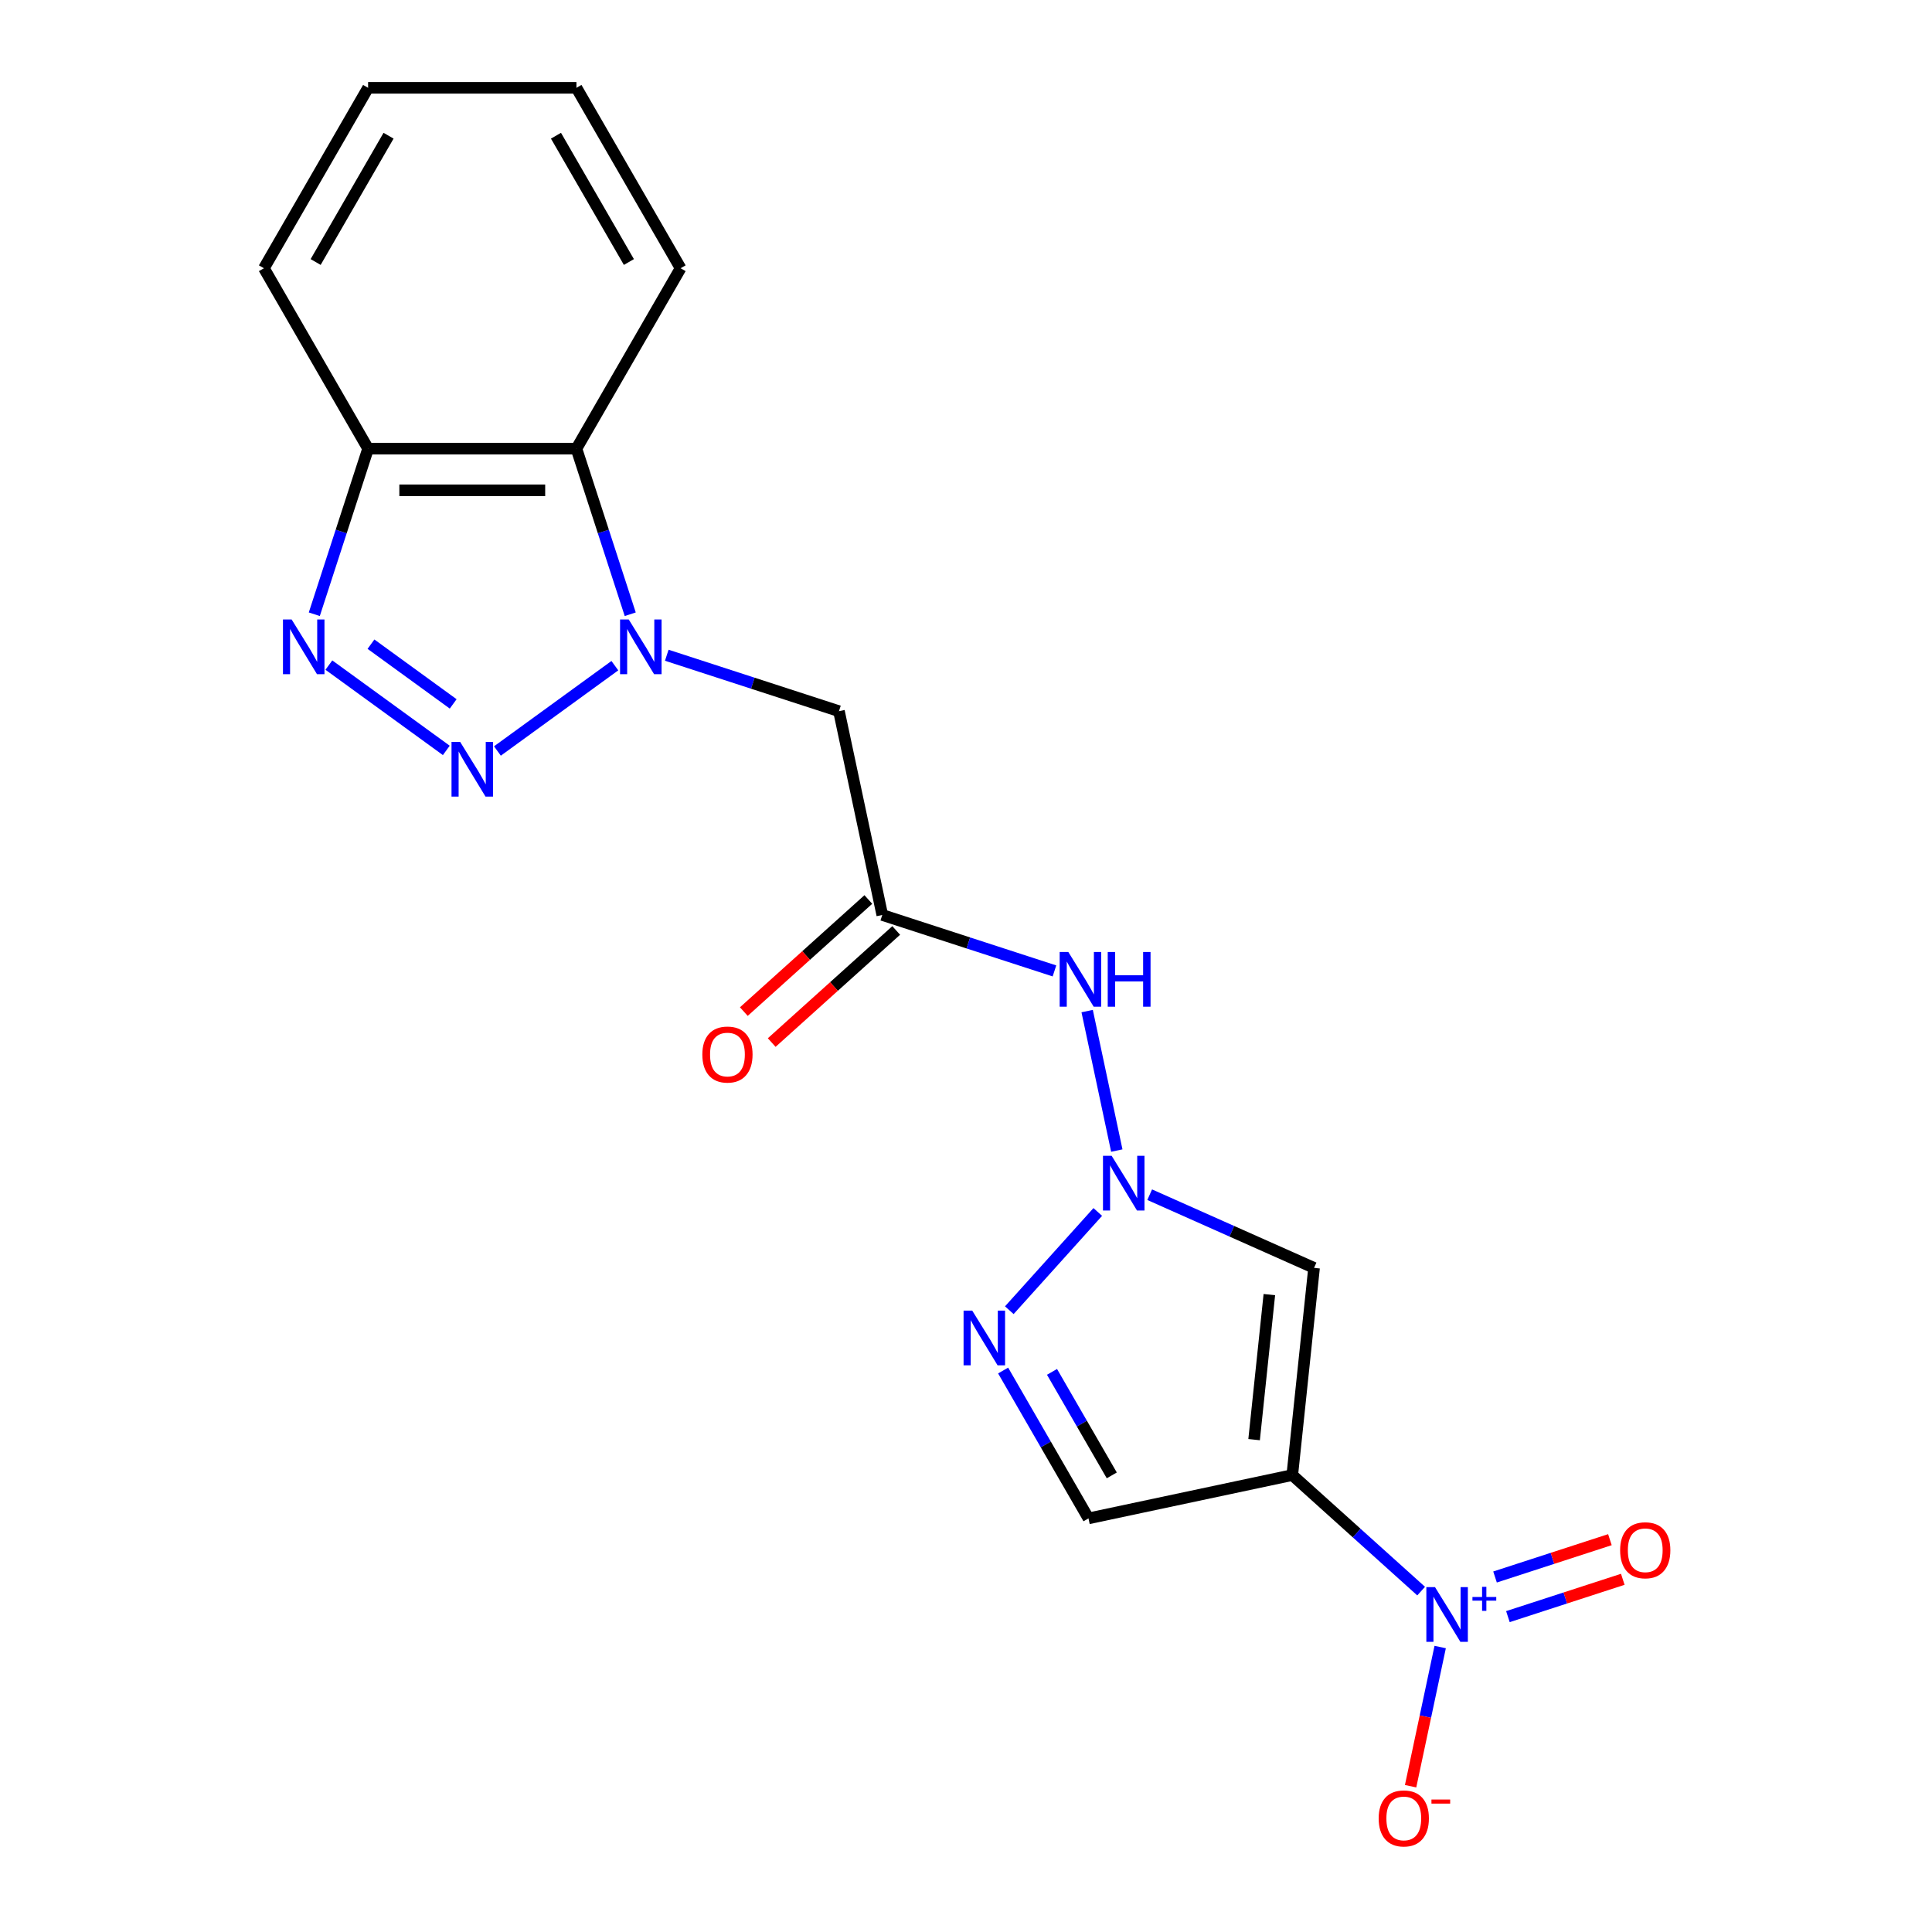 <?xml version='1.0' encoding='iso-8859-1'?>
<svg version='1.1' baseProfile='full'
              xmlns='http://www.w3.org/2000/svg'
                      xmlns:rdkit='http://www.rdkit.org/xml'
                      xmlns:xlink='http://www.w3.org/1999/xlink'
                  xml:space='preserve'
width='1000px' height='1000px' viewBox='0 0 1000 1000'>
<!-- END OF HEADER -->
<rect style='opacity:1.0;fill:#FFFFFF;stroke:none' width='1000' height='1000' x='0' y='0'> </rect>
<path class='bond-3' d='M 668.88,763.496 L 702.231,793.525' style='fill:none;fill-rule:evenodd;stroke:#000000;stroke-width:6px;stroke-linecap:butt;stroke-linejoin:miter;stroke-opacity:1' />
<path class='bond-3' d='M 702.231,793.525 L 735.582,823.554' style='fill:none;fill-rule:evenodd;stroke:#0000FF;stroke-width:6px;stroke-linecap:butt;stroke-linejoin:miter;stroke-opacity:1' />
<path class='bond-4' d='M 668.88,763.496 L 680.152,656.251' style='fill:none;fill-rule:evenodd;stroke:#000000;stroke-width:6px;stroke-linecap:butt;stroke-linejoin:miter;stroke-opacity:1' />
<path class='bond-4' d='M 649.122,745.155 L 657.013,670.084' style='fill:none;fill-rule:evenodd;stroke:#000000;stroke-width:6px;stroke-linecap:butt;stroke-linejoin:miter;stroke-opacity:1' />
<path class='bond-9' d='M 668.88,763.496 L 563.402,785.916' style='fill:none;fill-rule:evenodd;stroke:#000000;stroke-width:6px;stroke-linecap:butt;stroke-linejoin:miter;stroke-opacity:1' />
<path class='bond-0' d='M 345.121,339.153 L 389.682,353.632' style='fill:none;fill-rule:evenodd;stroke:#0000FF;stroke-width:6px;stroke-linecap:butt;stroke-linejoin:miter;stroke-opacity:1' />
<path class='bond-0' d='M 389.682,353.632 L 434.242,368.111' style='fill:none;fill-rule:evenodd;stroke:#000000;stroke-width:6px;stroke-linecap:butt;stroke-linejoin:miter;stroke-opacity:1' />
<path class='bond-1' d='M 318.249,344.549 L 257.465,388.712' style='fill:none;fill-rule:evenodd;stroke:#0000FF;stroke-width:6px;stroke-linecap:butt;stroke-linejoin:miter;stroke-opacity:1' />
<path class='bond-10' d='M 326.208,317.932 L 312.285,275.081' style='fill:none;fill-rule:evenodd;stroke:#0000FF;stroke-width:6px;stroke-linecap:butt;stroke-linejoin:miter;stroke-opacity:1' />
<path class='bond-10' d='M 312.285,275.081 L 298.362,232.23' style='fill:none;fill-rule:evenodd;stroke:#000000;stroke-width:6px;stroke-linecap:butt;stroke-linejoin:miter;stroke-opacity:1' />
<path class='bond-5' d='M 231.009,388.41 L 170.225,344.248' style='fill:none;fill-rule:evenodd;stroke:#0000FF;stroke-width:6px;stroke-linecap:butt;stroke-linejoin:miter;stroke-opacity:1' />
<path class='bond-5' d='M 234.568,364.337 L 192.019,333.424' style='fill:none;fill-rule:evenodd;stroke:#0000FF;stroke-width:6px;stroke-linecap:butt;stroke-linejoin:miter;stroke-opacity:1' />
<path class='bond-2' d='M 595.076,618.373 L 637.614,637.312' style='fill:none;fill-rule:evenodd;stroke:#0000FF;stroke-width:6px;stroke-linecap:butt;stroke-linejoin:miter;stroke-opacity:1' />
<path class='bond-2' d='M 637.614,637.312 L 680.152,656.251' style='fill:none;fill-rule:evenodd;stroke:#000000;stroke-width:6px;stroke-linecap:butt;stroke-linejoin:miter;stroke-opacity:1' />
<path class='bond-11' d='M 578.057,595.535 L 562.711,523.337' style='fill:none;fill-rule:evenodd;stroke:#0000FF;stroke-width:6px;stroke-linecap:butt;stroke-linejoin:miter;stroke-opacity:1' />
<path class='bond-20' d='M 568.204,627.313 L 522.418,678.163' style='fill:none;fill-rule:evenodd;stroke:#0000FF;stroke-width:6px;stroke-linecap:butt;stroke-linejoin:miter;stroke-opacity:1' />
<path class='bond-13' d='M 745.435,852.507 L 737.779,888.526' style='fill:none;fill-rule:evenodd;stroke:#0000FF;stroke-width:6px;stroke-linecap:butt;stroke-linejoin:miter;stroke-opacity:1' />
<path class='bond-13' d='M 737.779,888.526 L 730.123,924.545' style='fill:none;fill-rule:evenodd;stroke:#FF0000;stroke-width:6px;stroke-linecap:butt;stroke-linejoin:miter;stroke-opacity:1' />
<path class='bond-14' d='M 780.491,836.764 L 810.221,827.104' style='fill:none;fill-rule:evenodd;stroke:#0000FF;stroke-width:6px;stroke-linecap:butt;stroke-linejoin:miter;stroke-opacity:1' />
<path class='bond-14' d='M 810.221,827.104 L 839.951,817.444' style='fill:none;fill-rule:evenodd;stroke:#FF0000;stroke-width:6px;stroke-linecap:butt;stroke-linejoin:miter;stroke-opacity:1' />
<path class='bond-14' d='M 773.826,816.252 L 803.556,806.592' style='fill:none;fill-rule:evenodd;stroke:#0000FF;stroke-width:6px;stroke-linecap:butt;stroke-linejoin:miter;stroke-opacity:1' />
<path class='bond-14' d='M 803.556,806.592 L 833.286,796.932' style='fill:none;fill-rule:evenodd;stroke:#FF0000;stroke-width:6px;stroke-linecap:butt;stroke-linejoin:miter;stroke-opacity:1' />
<path class='bond-21' d='M 162.681,317.932 L 176.604,275.081' style='fill:none;fill-rule:evenodd;stroke:#0000FF;stroke-width:6px;stroke-linecap:butt;stroke-linejoin:miter;stroke-opacity:1' />
<path class='bond-21' d='M 176.604,275.081 L 190.527,232.23' style='fill:none;fill-rule:evenodd;stroke:#000000;stroke-width:6px;stroke-linecap:butt;stroke-linejoin:miter;stroke-opacity:1' />
<path class='bond-6' d='M 519.216,709.384 L 541.309,747.65' style='fill:none;fill-rule:evenodd;stroke:#0000FF;stroke-width:6px;stroke-linecap:butt;stroke-linejoin:miter;stroke-opacity:1' />
<path class='bond-6' d='M 541.309,747.65 L 563.402,785.916' style='fill:none;fill-rule:evenodd;stroke:#000000;stroke-width:6px;stroke-linecap:butt;stroke-linejoin:miter;stroke-opacity:1' />
<path class='bond-6' d='M 544.521,710.08 L 559.986,736.866' style='fill:none;fill-rule:evenodd;stroke:#0000FF;stroke-width:6px;stroke-linecap:butt;stroke-linejoin:miter;stroke-opacity:1' />
<path class='bond-6' d='M 559.986,736.866 L 575.452,763.653' style='fill:none;fill-rule:evenodd;stroke:#000000;stroke-width:6px;stroke-linecap:butt;stroke-linejoin:miter;stroke-opacity:1' />
<path class='bond-7' d='M 434.242,368.111 L 456.663,473.589' style='fill:none;fill-rule:evenodd;stroke:#000000;stroke-width:6px;stroke-linecap:butt;stroke-linejoin:miter;stroke-opacity:1' />
<path class='bond-8' d='M 456.663,473.589 L 501.223,488.068' style='fill:none;fill-rule:evenodd;stroke:#000000;stroke-width:6px;stroke-linecap:butt;stroke-linejoin:miter;stroke-opacity:1' />
<path class='bond-8' d='M 501.223,488.068 L 545.784,502.547' style='fill:none;fill-rule:evenodd;stroke:#0000FF;stroke-width:6px;stroke-linecap:butt;stroke-linejoin:miter;stroke-opacity:1' />
<path class='bond-15' d='M 449.447,465.576 L 417.226,494.587' style='fill:none;fill-rule:evenodd;stroke:#000000;stroke-width:6px;stroke-linecap:butt;stroke-linejoin:miter;stroke-opacity:1' />
<path class='bond-15' d='M 417.226,494.587 L 385.006,523.599' style='fill:none;fill-rule:evenodd;stroke:#FF0000;stroke-width:6px;stroke-linecap:butt;stroke-linejoin:miter;stroke-opacity:1' />
<path class='bond-15' d='M 463.878,481.603 L 431.657,510.615' style='fill:none;fill-rule:evenodd;stroke:#000000;stroke-width:6px;stroke-linecap:butt;stroke-linejoin:miter;stroke-opacity:1' />
<path class='bond-15' d='M 431.657,510.615 L 399.437,539.626' style='fill:none;fill-rule:evenodd;stroke:#FF0000;stroke-width:6px;stroke-linecap:butt;stroke-linejoin:miter;stroke-opacity:1' />
<path class='bond-12' d='M 298.362,232.23 L 190.527,232.23' style='fill:none;fill-rule:evenodd;stroke:#000000;stroke-width:6px;stroke-linecap:butt;stroke-linejoin:miter;stroke-opacity:1' />
<path class='bond-12' d='M 282.187,253.797 L 206.702,253.797' style='fill:none;fill-rule:evenodd;stroke:#000000;stroke-width:6px;stroke-linecap:butt;stroke-linejoin:miter;stroke-opacity:1' />
<path class='bond-16' d='M 298.362,232.23 L 352.28,138.842' style='fill:none;fill-rule:evenodd;stroke:#000000;stroke-width:6px;stroke-linecap:butt;stroke-linejoin:miter;stroke-opacity:1' />
<path class='bond-17' d='M 190.527,232.23 L 136.61,138.842' style='fill:none;fill-rule:evenodd;stroke:#000000;stroke-width:6px;stroke-linecap:butt;stroke-linejoin:miter;stroke-opacity:1' />
<path class='bond-18' d='M 352.28,138.842 L 298.362,45.455' style='fill:none;fill-rule:evenodd;stroke:#000000;stroke-width:6px;stroke-linecap:butt;stroke-linejoin:miter;stroke-opacity:1' />
<path class='bond-18' d='M 325.515,135.618 L 287.772,70.246' style='fill:none;fill-rule:evenodd;stroke:#000000;stroke-width:6px;stroke-linecap:butt;stroke-linejoin:miter;stroke-opacity:1' />
<path class='bond-22' d='M 136.61,138.842 L 190.527,45.455' style='fill:none;fill-rule:evenodd;stroke:#000000;stroke-width:6px;stroke-linecap:butt;stroke-linejoin:miter;stroke-opacity:1' />
<path class='bond-22' d='M 163.375,135.618 L 201.117,70.246' style='fill:none;fill-rule:evenodd;stroke:#000000;stroke-width:6px;stroke-linecap:butt;stroke-linejoin:miter;stroke-opacity:1' />
<path class='bond-19' d='M 298.362,45.455 L 190.527,45.455' style='fill:none;fill-rule:evenodd;stroke:#000000;stroke-width:6px;stroke-linecap:butt;stroke-linejoin:miter;stroke-opacity:1' />
<path  class='atom-1' d='M 325.425 320.628
L 334.705 335.628
Q 335.625 337.108, 337.105 339.788
Q 338.585 342.468, 338.665 342.628
L 338.665 320.628
L 342.425 320.628
L 342.425 348.948
L 338.545 348.948
L 328.585 332.548
Q 327.425 330.628, 326.185 328.428
Q 324.985 326.228, 324.625 325.548
L 324.625 348.948
L 320.945 348.948
L 320.945 320.628
L 325.425 320.628
' fill='#0000FF'/>
<path  class='atom-2' d='M 238.185 384.012
L 247.465 399.012
Q 248.385 400.492, 249.865 403.172
Q 251.345 405.852, 251.425 406.012
L 251.425 384.012
L 255.185 384.012
L 255.185 412.332
L 251.305 412.332
L 241.345 395.932
Q 240.185 394.012, 238.945 391.812
Q 237.745 389.612, 237.385 388.932
L 237.385 412.332
L 233.705 412.332
L 233.705 384.012
L 238.185 384.012
' fill='#0000FF'/>
<path  class='atom-3' d='M 575.38 598.231
L 584.66 613.231
Q 585.58 614.711, 587.06 617.391
Q 588.54 620.071, 588.62 620.231
L 588.62 598.231
L 592.38 598.231
L 592.38 626.551
L 588.5 626.551
L 578.54 610.151
Q 577.38 608.231, 576.14 606.031
Q 574.94 603.831, 574.58 603.151
L 574.58 626.551
L 570.9 626.551
L 570.9 598.231
L 575.38 598.231
' fill='#0000FF'/>
<path  class='atom-4' d='M 742.758 821.491
L 752.038 836.491
Q 752.958 837.971, 754.438 840.651
Q 755.918 843.331, 755.998 843.491
L 755.998 821.491
L 759.758 821.491
L 759.758 849.811
L 755.878 849.811
L 745.918 833.411
Q 744.758 831.491, 743.518 829.291
Q 742.318 827.091, 741.958 826.411
L 741.958 849.811
L 738.278 849.811
L 738.278 821.491
L 742.758 821.491
' fill='#0000FF'/>
<path  class='atom-4' d='M 762.134 826.596
L 767.123 826.596
L 767.123 821.343
L 769.341 821.343
L 769.341 826.596
L 774.462 826.596
L 774.462 828.497
L 769.341 828.497
L 769.341 833.777
L 767.123 833.777
L 767.123 828.497
L 762.134 828.497
L 762.134 826.596
' fill='#0000FF'/>
<path  class='atom-6' d='M 150.944 320.628
L 160.224 335.628
Q 161.144 337.108, 162.624 339.788
Q 164.104 342.468, 164.184 342.628
L 164.184 320.628
L 167.944 320.628
L 167.944 348.948
L 164.064 348.948
L 154.104 332.548
Q 152.944 330.628, 151.704 328.428
Q 150.504 326.228, 150.144 325.548
L 150.144 348.948
L 146.464 348.948
L 146.464 320.628
L 150.944 320.628
' fill='#0000FF'/>
<path  class='atom-7' d='M 503.224 678.368
L 512.504 693.368
Q 513.424 694.848, 514.904 697.528
Q 516.384 700.208, 516.464 700.368
L 516.464 678.368
L 520.224 678.368
L 520.224 706.688
L 516.344 706.688
L 506.384 690.288
Q 505.224 688.368, 503.984 686.168
Q 502.784 683.968, 502.424 683.288
L 502.424 706.688
L 498.744 706.688
L 498.744 678.368
L 503.224 678.368
' fill='#0000FF'/>
<path  class='atom-12' d='M 552.96 492.752
L 562.24 507.752
Q 563.16 509.232, 564.64 511.912
Q 566.12 514.592, 566.2 514.752
L 566.2 492.752
L 569.96 492.752
L 569.96 521.072
L 566.08 521.072
L 556.12 504.672
Q 554.96 502.752, 553.72 500.552
Q 552.52 498.352, 552.16 497.672
L 552.16 521.072
L 548.48 521.072
L 548.48 492.752
L 552.96 492.752
' fill='#0000FF'/>
<path  class='atom-12' d='M 573.36 492.752
L 577.2 492.752
L 577.2 504.792
L 591.68 504.792
L 591.68 492.752
L 595.52 492.752
L 595.52 521.072
L 591.68 521.072
L 591.68 507.992
L 577.2 507.992
L 577.2 521.072
L 573.36 521.072
L 573.36 492.752
' fill='#0000FF'/>
<path  class='atom-14' d='M 713.597 941.21
Q 713.597 934.41, 716.957 930.61
Q 720.317 926.81, 726.597 926.81
Q 732.877 926.81, 736.237 930.61
Q 739.597 934.41, 739.597 941.21
Q 739.597 948.09, 736.197 952.01
Q 732.797 955.89, 726.597 955.89
Q 720.357 955.89, 716.957 952.01
Q 713.597 948.13, 713.597 941.21
M 726.597 952.69
Q 730.917 952.69, 733.237 949.81
Q 735.597 946.89, 735.597 941.21
Q 735.597 935.65, 733.237 932.85
Q 730.917 930.01, 726.597 930.01
Q 722.277 930.01, 719.917 932.81
Q 717.597 935.61, 717.597 941.21
Q 717.597 946.93, 719.917 949.81
Q 722.277 952.69, 726.597 952.69
' fill='#FF0000'/>
<path  class='atom-14' d='M 740.917 931.433
L 750.606 931.433
L 750.606 933.545
L 740.917 933.545
L 740.917 931.433
' fill='#FF0000'/>
<path  class='atom-15' d='M 838.575 802.409
Q 838.575 795.609, 841.935 791.809
Q 845.295 788.009, 851.575 788.009
Q 857.855 788.009, 861.215 791.809
Q 864.575 795.609, 864.575 802.409
Q 864.575 809.289, 861.175 813.209
Q 857.775 817.089, 851.575 817.089
Q 845.335 817.089, 841.935 813.209
Q 838.575 809.329, 838.575 802.409
M 851.575 813.889
Q 855.895 813.889, 858.215 811.009
Q 860.575 808.089, 860.575 802.409
Q 860.575 796.849, 858.215 794.049
Q 855.895 791.209, 851.575 791.209
Q 847.255 791.209, 844.895 794.009
Q 842.575 796.809, 842.575 802.409
Q 842.575 808.129, 844.895 811.009
Q 847.255 813.889, 851.575 813.889
' fill='#FF0000'/>
<path  class='atom-16' d='M 363.525 545.825
Q 363.525 539.025, 366.885 535.225
Q 370.245 531.425, 376.525 531.425
Q 382.805 531.425, 386.165 535.225
Q 389.525 539.025, 389.525 545.825
Q 389.525 552.705, 386.125 556.625
Q 382.725 560.505, 376.525 560.505
Q 370.285 560.505, 366.885 556.625
Q 363.525 552.745, 363.525 545.825
M 376.525 557.305
Q 380.845 557.305, 383.165 554.425
Q 385.525 551.505, 385.525 545.825
Q 385.525 540.265, 383.165 537.465
Q 380.845 534.625, 376.525 534.625
Q 372.205 534.625, 369.845 537.425
Q 367.525 540.225, 367.525 545.825
Q 367.525 551.545, 369.845 554.425
Q 372.205 557.305, 376.525 557.305
' fill='#FF0000'/>
</svg>
